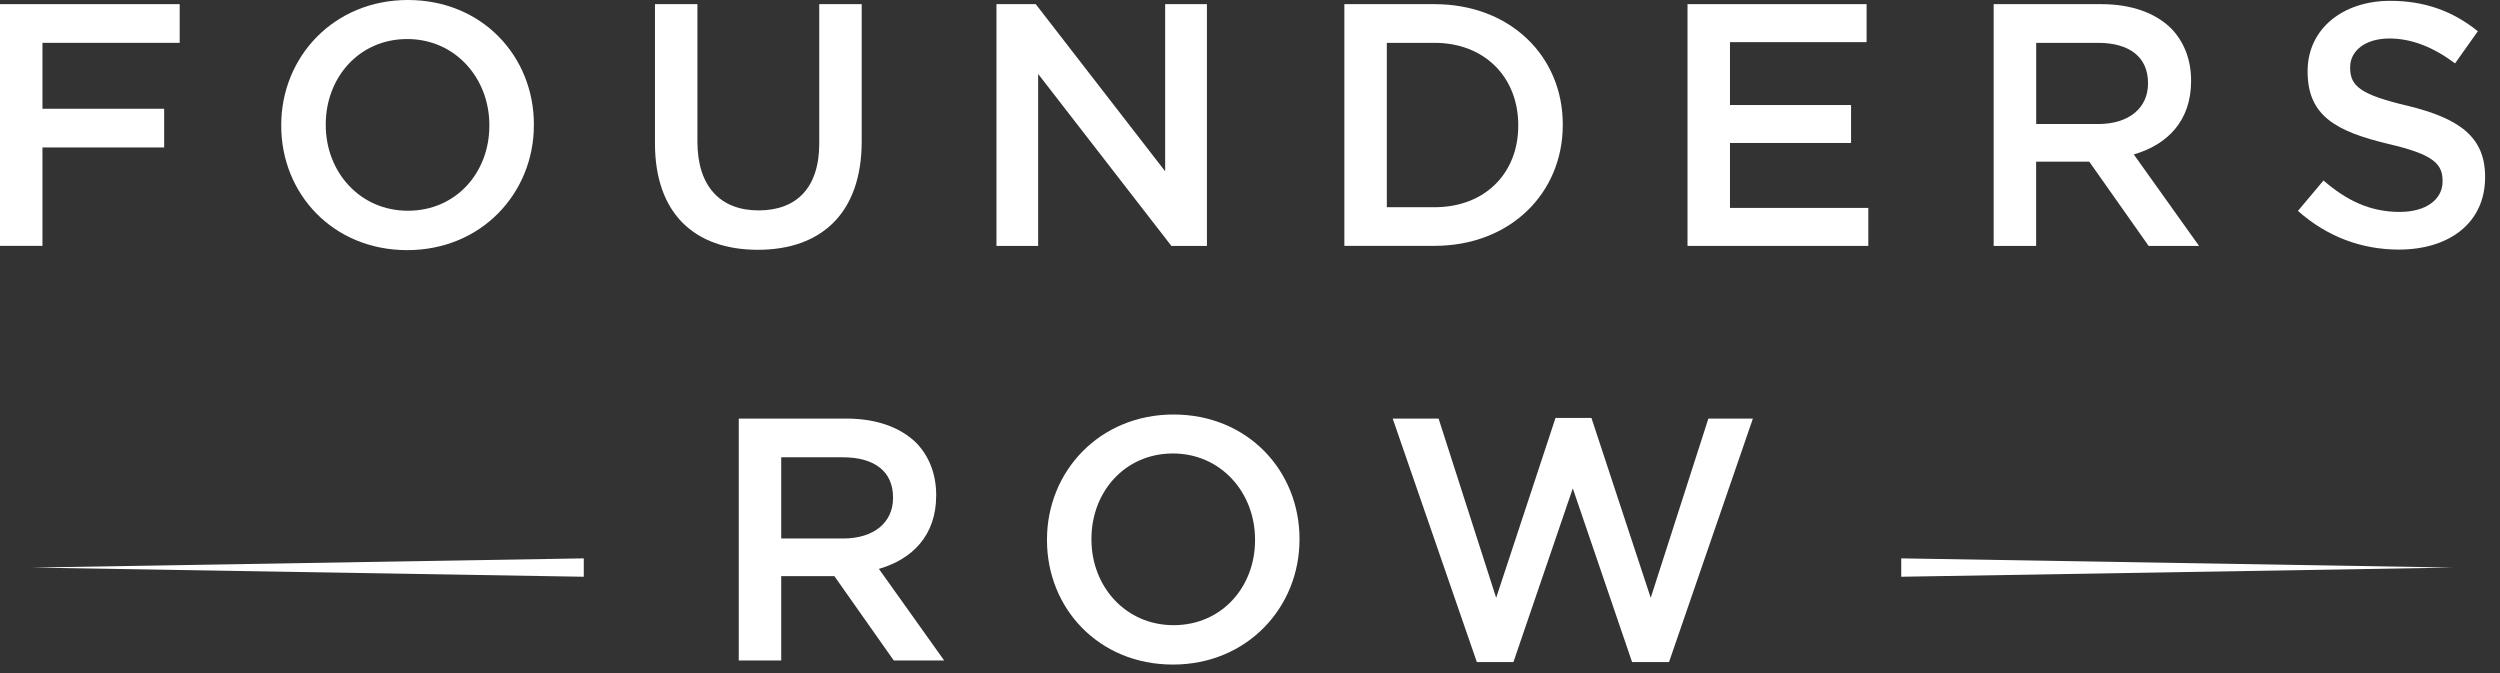 <svg width="156" height="42" viewBox="0 0 156 42" fill="none" xmlns="http://www.w3.org/2000/svg">
<rect x="0" y="0" width="156" height="42" fill="#333333" stroke="none"/>
<path d="M118.637 34.842L153.033 35.416L118.637 35.989V34.842Z" fill="white"/>
<path d="M36.428 35.989L2.029 35.416L36.428 34.842V35.989Z" fill="white"/>
<path d="M0 0.259H11.212V2.673H2.649V6.787H10.243V9.201H2.649V15.341H0V0.259Z" fill="white"/>
<path d="M30.536 7.847V7.804C30.536 4.872 28.404 2.436 25.41 2.436C22.416 2.436 20.327 4.829 20.327 7.761V7.804C20.327 10.736 22.459 13.15 25.453 13.15C28.447 13.15 30.536 10.779 30.536 7.847ZM17.549 7.847V7.804C17.549 3.557 20.822 0 25.453 0C30.084 0 33.314 3.514 33.314 7.761V7.804C33.314 12.051 30.041 15.608 25.41 15.608C20.779 15.608 17.549 12.094 17.549 7.847Z" fill="white"/>
<path d="M40.87 8.947V0.259H43.519V8.839C43.519 11.642 44.962 13.129 47.331 13.129C49.7 13.129 51.121 11.728 51.121 8.947V0.259H53.77V8.817C53.77 13.323 51.229 15.587 47.288 15.587C43.346 15.587 40.87 13.323 40.87 8.947Z" fill="white"/>
<path d="M62.179 0.259H64.63L72.706 10.689V0.259H75.312V15.345H73.094L64.78 4.614V15.345H62.179V0.259Z" fill="white"/>
<path d="M86.538 2.673V12.931H89.51C92.676 12.931 94.739 10.796 94.739 7.847V7.804C94.739 4.851 92.671 2.673 89.51 2.673H86.538ZM83.888 0.259H89.51C94.244 0.259 97.517 3.514 97.517 7.757V7.8C97.517 12.047 94.244 15.341 89.51 15.341H83.888V0.254V0.259Z" fill="white"/>
<path d="M105.301 0.259H116.475V2.63H107.95V6.554H115.506V8.921H107.95V12.974H116.582V15.345H105.301V0.259Z" fill="white"/>
<path d="M130.935 7.739C132.83 7.739 134.036 6.748 134.036 5.217V5.174C134.036 3.557 132.873 2.673 130.914 2.673H127.058V7.739H130.935ZM124.409 0.259H131.125C133.02 0.259 134.506 0.819 135.475 1.768C136.272 2.587 136.724 3.708 136.724 5.023V5.066C136.724 7.545 135.238 9.033 133.149 9.637L137.22 15.345H134.075L130.371 10.089H127.054V15.345H124.405V0.259H124.409Z" fill="white"/>
<path d="M143.392 13.159L144.986 11.262C146.429 12.512 147.894 13.224 149.746 13.224C151.383 13.224 152.417 12.448 152.417 11.327V11.284C152.417 10.206 151.813 9.624 149.014 8.977C145.805 8.201 143.995 7.252 143.995 4.471V4.428C143.995 1.841 146.149 0.052 149.147 0.052C151.344 0.052 153.089 0.72 154.618 1.949L153.196 3.954C151.839 2.941 150.482 2.402 149.104 2.402C147.553 2.402 146.649 3.199 146.649 4.191V4.234C146.649 5.398 147.338 5.916 150.246 6.605C153.433 7.382 155.07 8.524 155.07 11.025V11.068C155.07 13.892 152.852 15.574 149.686 15.574C147.381 15.574 145.206 14.776 143.392 13.159Z" fill="white"/>
<path d="M52.625 33.601C54.52 33.601 55.726 32.609 55.726 31.078V31.035C55.726 29.419 54.563 28.535 52.603 28.535H48.748V33.601H52.625ZM46.099 26.12H52.819C54.714 26.12 56.2 26.681 57.169 27.629C57.966 28.448 58.418 29.569 58.418 30.884V30.928C58.418 33.407 56.932 34.894 54.843 35.498L58.914 41.211H55.769L52.065 35.951H48.748V41.211H46.099V26.124V26.12Z" fill="white"/>
<path d="M78.315 33.708V33.665C78.315 30.733 76.183 28.297 73.189 28.297C70.195 28.297 68.106 30.69 68.106 33.622V33.665C68.106 36.597 70.238 39.011 73.232 39.011C76.226 39.011 78.315 36.64 78.315 33.708ZM65.332 33.708V33.665C65.332 29.418 68.606 25.865 73.232 25.865C77.858 25.865 81.089 29.379 81.089 33.622V33.665C81.089 37.912 77.815 41.469 73.189 41.469C68.562 41.469 65.332 37.955 65.332 33.712" fill="white"/>
<path d="M86.904 26.12H89.768L93.361 37.304L97.065 26.077H99.305L103.005 37.304L106.602 26.12H109.38L104.147 41.314H101.842L98.142 30.474L94.438 41.314H92.155L86.904 26.12Z" fill="white"/>
</svg>
